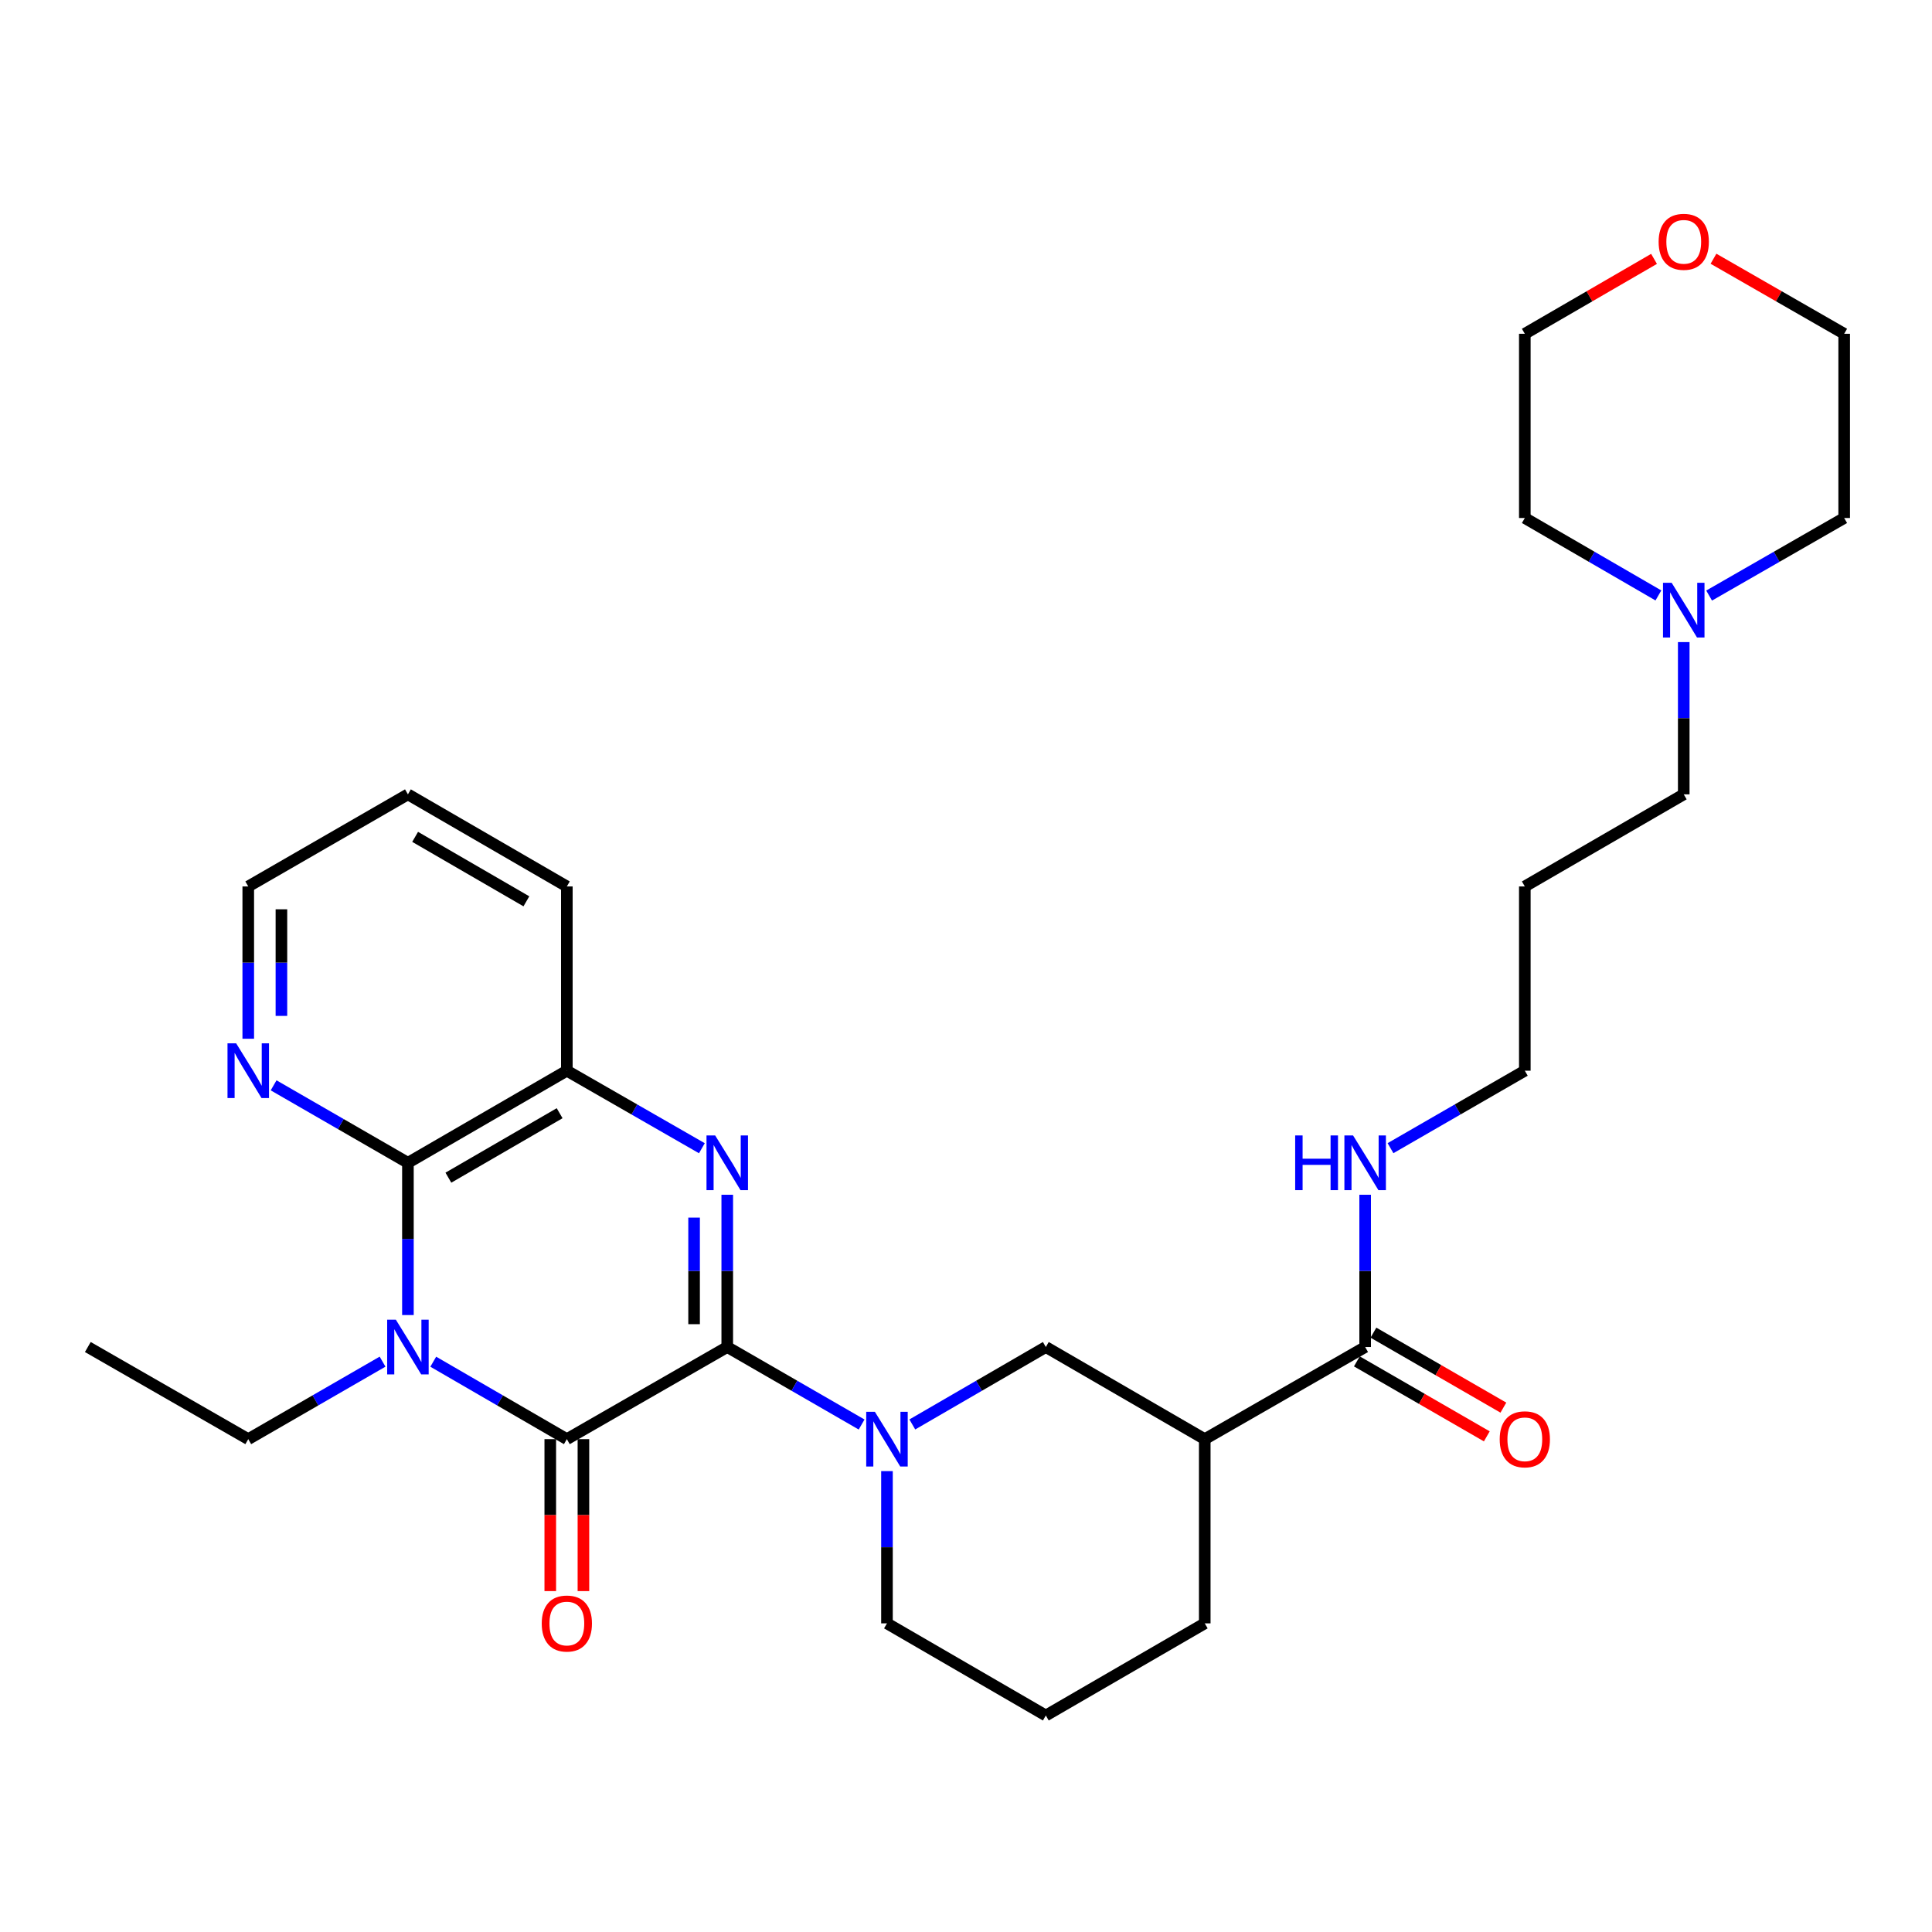 <?xml version='1.0' encoding='iso-8859-1'?>
<svg version='1.1' baseProfile='full'
              xmlns='http://www.w3.org/2000/svg'
                      xmlns:rdkit='http://www.rdkit.org/xml'
                      xmlns:xlink='http://www.w3.org/1999/xlink'
                  xml:space='preserve'
width='1000px' height='1000px' viewBox='0 0 1000 1000'>
<!-- END OF HEADER -->
<rect style='opacity:1.0;fill:#FFFFFF;stroke:none' width='1000' height='1000' x='0' y='0'> </rect>
<path class='bond-1' d='M 376.423,697.214 L 293.4,744.9' style='fill:none;fill-rule:evenodd;stroke:#000000;stroke-width:6px;stroke-linecap:butt;stroke-linejoin:miter;stroke-opacity:1' />
<path class='bond-2' d='M 376.423,697.214 L 376.423,657.81' style='fill:none;fill-rule:evenodd;stroke:#000000;stroke-width:6px;stroke-linecap:butt;stroke-linejoin:miter;stroke-opacity:1' />
<path class='bond-2' d='M 376.423,657.81 L 376.423,618.405' style='fill:none;fill-rule:evenodd;stroke:#0000FF;stroke-width:6px;stroke-linecap:butt;stroke-linejoin:miter;stroke-opacity:1' />
<path class='bond-2' d='M 359.26,685.393 L 359.26,657.81' style='fill:none;fill-rule:evenodd;stroke:#000000;stroke-width:6px;stroke-linecap:butt;stroke-linejoin:miter;stroke-opacity:1' />
<path class='bond-2' d='M 359.26,657.81 L 359.26,630.227' style='fill:none;fill-rule:evenodd;stroke:#0000FF;stroke-width:6px;stroke-linecap:butt;stroke-linejoin:miter;stroke-opacity:1' />
<path class='bond-4' d='M 376.423,697.214 L 411.195,717.271' style='fill:none;fill-rule:evenodd;stroke:#000000;stroke-width:6px;stroke-linecap:butt;stroke-linejoin:miter;stroke-opacity:1' />
<path class='bond-4' d='M 411.195,717.271 L 445.968,737.329' style='fill:none;fill-rule:evenodd;stroke:#0000FF;stroke-width:6px;stroke-linecap:butt;stroke-linejoin:miter;stroke-opacity:1' />
<path class='bond-0' d='M 224.256,704.818 L 258.828,724.859' style='fill:none;fill-rule:evenodd;stroke:#0000FF;stroke-width:6px;stroke-linecap:butt;stroke-linejoin:miter;stroke-opacity:1' />
<path class='bond-0' d='M 258.828,724.859 L 293.4,744.9' style='fill:none;fill-rule:evenodd;stroke:#000000;stroke-width:6px;stroke-linecap:butt;stroke-linejoin:miter;stroke-opacity:1' />
<path class='bond-15' d='M 198.014,704.788 L 163.255,724.844' style='fill:none;fill-rule:evenodd;stroke:#0000FF;stroke-width:6px;stroke-linecap:butt;stroke-linejoin:miter;stroke-opacity:1' />
<path class='bond-15' d='M 163.255,724.844 L 128.497,744.9' style='fill:none;fill-rule:evenodd;stroke:#000000;stroke-width:6px;stroke-linecap:butt;stroke-linejoin:miter;stroke-opacity:1' />
<path class='bond-30' d='M 211.139,680.67 L 211.139,641.266' style='fill:none;fill-rule:evenodd;stroke:#0000FF;stroke-width:6px;stroke-linecap:butt;stroke-linejoin:miter;stroke-opacity:1' />
<path class='bond-30' d='M 211.139,641.266 L 211.139,601.862' style='fill:none;fill-rule:evenodd;stroke:#000000;stroke-width:6px;stroke-linecap:butt;stroke-linejoin:miter;stroke-opacity:1' />
<path class='bond-10' d='M 284.818,744.9 L 284.818,784.224' style='fill:none;fill-rule:evenodd;stroke:#000000;stroke-width:6px;stroke-linecap:butt;stroke-linejoin:miter;stroke-opacity:1' />
<path class='bond-10' d='M 284.818,784.224 L 284.818,823.549' style='fill:none;fill-rule:evenodd;stroke:#FF0000;stroke-width:6px;stroke-linecap:butt;stroke-linejoin:miter;stroke-opacity:1' />
<path class='bond-10' d='M 301.981,744.9 L 301.981,784.224' style='fill:none;fill-rule:evenodd;stroke:#000000;stroke-width:6px;stroke-linecap:butt;stroke-linejoin:miter;stroke-opacity:1' />
<path class='bond-10' d='M 301.981,784.224 L 301.981,823.549' style='fill:none;fill-rule:evenodd;stroke:#FF0000;stroke-width:6px;stroke-linecap:butt;stroke-linejoin:miter;stroke-opacity:1' />
<path class='bond-5' d='M 363.29,594.321 L 328.345,574.258' style='fill:none;fill-rule:evenodd;stroke:#0000FF;stroke-width:6px;stroke-linecap:butt;stroke-linejoin:miter;stroke-opacity:1' />
<path class='bond-5' d='M 328.345,574.258 L 293.4,554.195' style='fill:none;fill-rule:evenodd;stroke:#000000;stroke-width:6px;stroke-linecap:butt;stroke-linejoin:miter;stroke-opacity:1' />
<path class='bond-3' d='M 211.139,601.862 L 293.4,554.195' style='fill:none;fill-rule:evenodd;stroke:#000000;stroke-width:6px;stroke-linecap:butt;stroke-linejoin:miter;stroke-opacity:1' />
<path class='bond-3' d='M 232.083,609.562 L 289.666,576.195' style='fill:none;fill-rule:evenodd;stroke:#000000;stroke-width:6px;stroke-linecap:butt;stroke-linejoin:miter;stroke-opacity:1' />
<path class='bond-9' d='M 211.139,601.862 L 176.381,581.813' style='fill:none;fill-rule:evenodd;stroke:#000000;stroke-width:6px;stroke-linecap:butt;stroke-linejoin:miter;stroke-opacity:1' />
<path class='bond-9' d='M 176.381,581.813 L 141.622,561.765' style='fill:none;fill-rule:evenodd;stroke:#0000FF;stroke-width:6px;stroke-linecap:butt;stroke-linejoin:miter;stroke-opacity:1' />
<path class='bond-7' d='M 472.21,737.293 L 506.763,717.254' style='fill:none;fill-rule:evenodd;stroke:#0000FF;stroke-width:6px;stroke-linecap:butt;stroke-linejoin:miter;stroke-opacity:1' />
<path class='bond-7' d='M 506.763,717.254 L 541.316,697.214' style='fill:none;fill-rule:evenodd;stroke:#000000;stroke-width:6px;stroke-linecap:butt;stroke-linejoin:miter;stroke-opacity:1' />
<path class='bond-16' d='M 459.094,761.444 L 459.094,800.848' style='fill:none;fill-rule:evenodd;stroke:#0000FF;stroke-width:6px;stroke-linecap:butt;stroke-linejoin:miter;stroke-opacity:1' />
<path class='bond-16' d='M 459.094,800.848 L 459.094,840.252' style='fill:none;fill-rule:evenodd;stroke:#000000;stroke-width:6px;stroke-linecap:butt;stroke-linejoin:miter;stroke-opacity:1' />
<path class='bond-20' d='M 293.4,554.195 L 293.4,458.823' style='fill:none;fill-rule:evenodd;stroke:#000000;stroke-width:6px;stroke-linecap:butt;stroke-linejoin:miter;stroke-opacity:1' />
<path class='bond-6' d='M 623.577,744.9 L 541.316,697.214' style='fill:none;fill-rule:evenodd;stroke:#000000;stroke-width:6px;stroke-linecap:butt;stroke-linejoin:miter;stroke-opacity:1' />
<path class='bond-8' d='M 623.577,744.9 L 706.6,697.214' style='fill:none;fill-rule:evenodd;stroke:#000000;stroke-width:6px;stroke-linecap:butt;stroke-linejoin:miter;stroke-opacity:1' />
<path class='bond-31' d='M 623.577,744.9 L 623.577,840.252' style='fill:none;fill-rule:evenodd;stroke:#000000;stroke-width:6px;stroke-linecap:butt;stroke-linejoin:miter;stroke-opacity:1' />
<path class='bond-12' d='M 702.311,704.647 L 735.94,724.051' style='fill:none;fill-rule:evenodd;stroke:#000000;stroke-width:6px;stroke-linecap:butt;stroke-linejoin:miter;stroke-opacity:1' />
<path class='bond-12' d='M 735.94,724.051 L 769.568,743.455' style='fill:none;fill-rule:evenodd;stroke:#FF0000;stroke-width:6px;stroke-linecap:butt;stroke-linejoin:miter;stroke-opacity:1' />
<path class='bond-12' d='M 710.889,689.781 L 744.518,709.185' style='fill:none;fill-rule:evenodd;stroke:#000000;stroke-width:6px;stroke-linecap:butt;stroke-linejoin:miter;stroke-opacity:1' />
<path class='bond-12' d='M 744.518,709.185 L 778.146,728.589' style='fill:none;fill-rule:evenodd;stroke:#FF0000;stroke-width:6px;stroke-linecap:butt;stroke-linejoin:miter;stroke-opacity:1' />
<path class='bond-14' d='M 706.6,697.214 L 706.6,657.81' style='fill:none;fill-rule:evenodd;stroke:#000000;stroke-width:6px;stroke-linecap:butt;stroke-linejoin:miter;stroke-opacity:1' />
<path class='bond-14' d='M 706.6,657.81 L 706.6,618.405' style='fill:none;fill-rule:evenodd;stroke:#0000FF;stroke-width:6px;stroke-linecap:butt;stroke-linejoin:miter;stroke-opacity:1' />
<path class='bond-32' d='M 128.497,537.651 L 128.497,498.237' style='fill:none;fill-rule:evenodd;stroke:#0000FF;stroke-width:6px;stroke-linecap:butt;stroke-linejoin:miter;stroke-opacity:1' />
<path class='bond-32' d='M 128.497,498.237 L 128.497,458.823' style='fill:none;fill-rule:evenodd;stroke:#000000;stroke-width:6px;stroke-linecap:butt;stroke-linejoin:miter;stroke-opacity:1' />
<path class='bond-32' d='M 145.661,525.827 L 145.661,498.237' style='fill:none;fill-rule:evenodd;stroke:#0000FF;stroke-width:6px;stroke-linecap:butt;stroke-linejoin:miter;stroke-opacity:1' />
<path class='bond-32' d='M 145.661,498.237 L 145.661,470.647' style='fill:none;fill-rule:evenodd;stroke:#000000;stroke-width:6px;stroke-linecap:butt;stroke-linejoin:miter;stroke-opacity:1' />
<path class='bond-11' d='M 871.503,332.348 L 871.503,371.752' style='fill:none;fill-rule:evenodd;stroke:#0000FF;stroke-width:6px;stroke-linecap:butt;stroke-linejoin:miter;stroke-opacity:1' />
<path class='bond-11' d='M 871.503,371.752 L 871.503,411.157' style='fill:none;fill-rule:evenodd;stroke:#000000;stroke-width:6px;stroke-linecap:butt;stroke-linejoin:miter;stroke-opacity:1' />
<path class='bond-21' d='M 858.386,308.2 L 823.814,288.159' style='fill:none;fill-rule:evenodd;stroke:#0000FF;stroke-width:6px;stroke-linecap:butt;stroke-linejoin:miter;stroke-opacity:1' />
<path class='bond-21' d='M 823.814,288.159 L 789.242,268.118' style='fill:none;fill-rule:evenodd;stroke:#000000;stroke-width:6px;stroke-linecap:butt;stroke-linejoin:miter;stroke-opacity:1' />
<path class='bond-22' d='M 884.637,308.262 L 919.591,288.19' style='fill:none;fill-rule:evenodd;stroke:#0000FF;stroke-width:6px;stroke-linecap:butt;stroke-linejoin:miter;stroke-opacity:1' />
<path class='bond-22' d='M 919.591,288.19 L 954.545,268.118' style='fill:none;fill-rule:evenodd;stroke:#000000;stroke-width:6px;stroke-linecap:butt;stroke-linejoin:miter;stroke-opacity:1' />
<path class='bond-13' d='M 886.897,133.92 L 920.721,153.343' style='fill:none;fill-rule:evenodd;stroke:#FF0000;stroke-width:6px;stroke-linecap:butt;stroke-linejoin:miter;stroke-opacity:1' />
<path class='bond-13' d='M 920.721,153.343 L 954.545,172.766' style='fill:none;fill-rule:evenodd;stroke:#000000;stroke-width:6px;stroke-linecap:butt;stroke-linejoin:miter;stroke-opacity:1' />
<path class='bond-33' d='M 856.126,133.994 L 822.684,153.38' style='fill:none;fill-rule:evenodd;stroke:#FF0000;stroke-width:6px;stroke-linecap:butt;stroke-linejoin:miter;stroke-opacity:1' />
<path class='bond-33' d='M 822.684,153.38 L 789.242,172.766' style='fill:none;fill-rule:evenodd;stroke:#000000;stroke-width:6px;stroke-linecap:butt;stroke-linejoin:miter;stroke-opacity:1' />
<path class='bond-25' d='M 719.725,594.291 L 754.484,574.243' style='fill:none;fill-rule:evenodd;stroke:#0000FF;stroke-width:6px;stroke-linecap:butt;stroke-linejoin:miter;stroke-opacity:1' />
<path class='bond-25' d='M 754.484,574.243 L 789.242,554.195' style='fill:none;fill-rule:evenodd;stroke:#000000;stroke-width:6px;stroke-linecap:butt;stroke-linejoin:miter;stroke-opacity:1' />
<path class='bond-28' d='M 128.497,744.9 L 45.455,697.214' style='fill:none;fill-rule:evenodd;stroke:#000000;stroke-width:6px;stroke-linecap:butt;stroke-linejoin:miter;stroke-opacity:1' />
<path class='bond-23' d='M 459.094,840.252 L 541.316,887.938' style='fill:none;fill-rule:evenodd;stroke:#000000;stroke-width:6px;stroke-linecap:butt;stroke-linejoin:miter;stroke-opacity:1' />
<path class='bond-17' d='M 623.577,840.252 L 541.316,887.938' style='fill:none;fill-rule:evenodd;stroke:#000000;stroke-width:6px;stroke-linecap:butt;stroke-linejoin:miter;stroke-opacity:1' />
<path class='bond-18' d='M 871.503,411.157 L 789.242,458.823' style='fill:none;fill-rule:evenodd;stroke:#000000;stroke-width:6px;stroke-linecap:butt;stroke-linejoin:miter;stroke-opacity:1' />
<path class='bond-19' d='M 789.242,458.823 L 789.242,554.195' style='fill:none;fill-rule:evenodd;stroke:#000000;stroke-width:6px;stroke-linecap:butt;stroke-linejoin:miter;stroke-opacity:1' />
<path class='bond-29' d='M 293.4,458.823 L 211.139,411.157' style='fill:none;fill-rule:evenodd;stroke:#000000;stroke-width:6px;stroke-linecap:butt;stroke-linejoin:miter;stroke-opacity:1' />
<path class='bond-29' d='M 272.455,466.524 L 214.873,433.157' style='fill:none;fill-rule:evenodd;stroke:#000000;stroke-width:6px;stroke-linecap:butt;stroke-linejoin:miter;stroke-opacity:1' />
<path class='bond-27' d='M 789.242,268.118 L 789.242,172.766' style='fill:none;fill-rule:evenodd;stroke:#000000;stroke-width:6px;stroke-linecap:butt;stroke-linejoin:miter;stroke-opacity:1' />
<path class='bond-26' d='M 954.545,268.118 L 954.545,172.766' style='fill:none;fill-rule:evenodd;stroke:#000000;stroke-width:6px;stroke-linecap:butt;stroke-linejoin:miter;stroke-opacity:1' />
<path class='bond-24' d='M 128.497,458.823 L 211.139,411.157' style='fill:none;fill-rule:evenodd;stroke:#000000;stroke-width:6px;stroke-linecap:butt;stroke-linejoin:miter;stroke-opacity:1' />
<path  class='atom-1' d='M 204.879 683.054
L 214.159 698.054
Q 215.079 699.534, 216.559 702.214
Q 218.039 704.894, 218.119 705.054
L 218.119 683.054
L 221.879 683.054
L 221.879 711.374
L 217.999 711.374
L 208.039 694.974
Q 206.879 693.054, 205.639 690.854
Q 204.439 688.654, 204.079 687.974
L 204.079 711.374
L 200.399 711.374
L 200.399 683.054
L 204.879 683.054
' fill='#0000FF'/>
<path  class='atom-3' d='M 370.163 587.702
L 379.443 602.702
Q 380.363 604.182, 381.843 606.862
Q 383.323 609.542, 383.403 609.702
L 383.403 587.702
L 387.163 587.702
L 387.163 616.022
L 383.283 616.022
L 373.323 599.622
Q 372.163 597.702, 370.923 595.502
Q 369.723 593.302, 369.363 592.622
L 369.363 616.022
L 365.683 616.022
L 365.683 587.702
L 370.163 587.702
' fill='#0000FF'/>
<path  class='atom-5' d='M 452.834 730.74
L 462.114 745.74
Q 463.034 747.22, 464.514 749.9
Q 465.994 752.58, 466.074 752.74
L 466.074 730.74
L 469.834 730.74
L 469.834 759.06
L 465.954 759.06
L 455.994 742.66
Q 454.834 740.74, 453.594 738.54
Q 452.394 736.34, 452.034 735.66
L 452.034 759.06
L 448.354 759.06
L 448.354 730.74
L 452.834 730.74
' fill='#0000FF'/>
<path  class='atom-10' d='M 122.237 540.035
L 131.517 555.035
Q 132.437 556.515, 133.917 559.195
Q 135.397 561.875, 135.477 562.035
L 135.477 540.035
L 139.237 540.035
L 139.237 568.355
L 135.357 568.355
L 125.397 551.955
Q 124.237 550.035, 122.997 547.835
Q 121.797 545.635, 121.437 544.955
L 121.437 568.355
L 117.757 568.355
L 117.757 540.035
L 122.237 540.035
' fill='#0000FF'/>
<path  class='atom-11' d='M 280.4 840.332
Q 280.4 833.532, 283.76 829.732
Q 287.12 825.932, 293.4 825.932
Q 299.68 825.932, 303.04 829.732
Q 306.4 833.532, 306.4 840.332
Q 306.4 847.212, 303 851.132
Q 299.6 855.012, 293.4 855.012
Q 287.16 855.012, 283.76 851.132
Q 280.4 847.252, 280.4 840.332
M 293.4 851.812
Q 297.72 851.812, 300.04 848.932
Q 302.4 846.012, 302.4 840.332
Q 302.4 834.772, 300.04 831.972
Q 297.72 829.132, 293.4 829.132
Q 289.08 829.132, 286.72 831.932
Q 284.4 834.732, 284.4 840.332
Q 284.4 846.052, 286.72 848.932
Q 289.08 851.812, 293.4 851.812
' fill='#FF0000'/>
<path  class='atom-12' d='M 865.243 301.644
L 874.523 316.644
Q 875.443 318.124, 876.923 320.804
Q 878.403 323.484, 878.483 323.644
L 878.483 301.644
L 882.243 301.644
L 882.243 329.964
L 878.363 329.964
L 868.403 313.564
Q 867.243 311.644, 866.003 309.444
Q 864.803 307.244, 864.443 306.564
L 864.443 329.964
L 860.763 329.964
L 860.763 301.644
L 865.243 301.644
' fill='#0000FF'/>
<path  class='atom-13' d='M 776.242 744.98
Q 776.242 738.18, 779.602 734.38
Q 782.962 730.58, 789.242 730.58
Q 795.522 730.58, 798.882 734.38
Q 802.242 738.18, 802.242 744.98
Q 802.242 751.86, 798.842 755.78
Q 795.442 759.66, 789.242 759.66
Q 783.002 759.66, 779.602 755.78
Q 776.242 751.9, 776.242 744.98
M 789.242 756.46
Q 793.562 756.46, 795.882 753.58
Q 798.242 750.66, 798.242 744.98
Q 798.242 739.42, 795.882 736.62
Q 793.562 733.78, 789.242 733.78
Q 784.922 733.78, 782.562 736.58
Q 780.242 739.38, 780.242 744.98
Q 780.242 750.7, 782.562 753.58
Q 784.922 756.46, 789.242 756.46
' fill='#FF0000'/>
<path  class='atom-14' d='M 858.503 125.16
Q 858.503 118.36, 861.863 114.56
Q 865.223 110.76, 871.503 110.76
Q 877.783 110.76, 881.143 114.56
Q 884.503 118.36, 884.503 125.16
Q 884.503 132.04, 881.103 135.96
Q 877.703 139.84, 871.503 139.84
Q 865.263 139.84, 861.863 135.96
Q 858.503 132.08, 858.503 125.16
M 871.503 136.64
Q 875.823 136.64, 878.143 133.76
Q 880.503 130.84, 880.503 125.16
Q 880.503 119.6, 878.143 116.8
Q 875.823 113.96, 871.503 113.96
Q 867.183 113.96, 864.823 116.76
Q 862.503 119.56, 862.503 125.16
Q 862.503 130.88, 864.823 133.76
Q 867.183 136.64, 871.503 136.64
' fill='#FF0000'/>
<path  class='atom-15' d='M 670.38 587.702
L 674.22 587.702
L 674.22 599.742
L 688.7 599.742
L 688.7 587.702
L 692.54 587.702
L 692.54 616.022
L 688.7 616.022
L 688.7 602.942
L 674.22 602.942
L 674.22 616.022
L 670.38 616.022
L 670.38 587.702
' fill='#0000FF'/>
<path  class='atom-15' d='M 700.34 587.702
L 709.62 602.702
Q 710.54 604.182, 712.02 606.862
Q 713.5 609.542, 713.58 609.702
L 713.58 587.702
L 717.34 587.702
L 717.34 616.022
L 713.46 616.022
L 703.5 599.622
Q 702.34 597.702, 701.1 595.502
Q 699.9 593.302, 699.54 592.622
L 699.54 616.022
L 695.86 616.022
L 695.86 587.702
L 700.34 587.702
' fill='#0000FF'/>
</svg>
